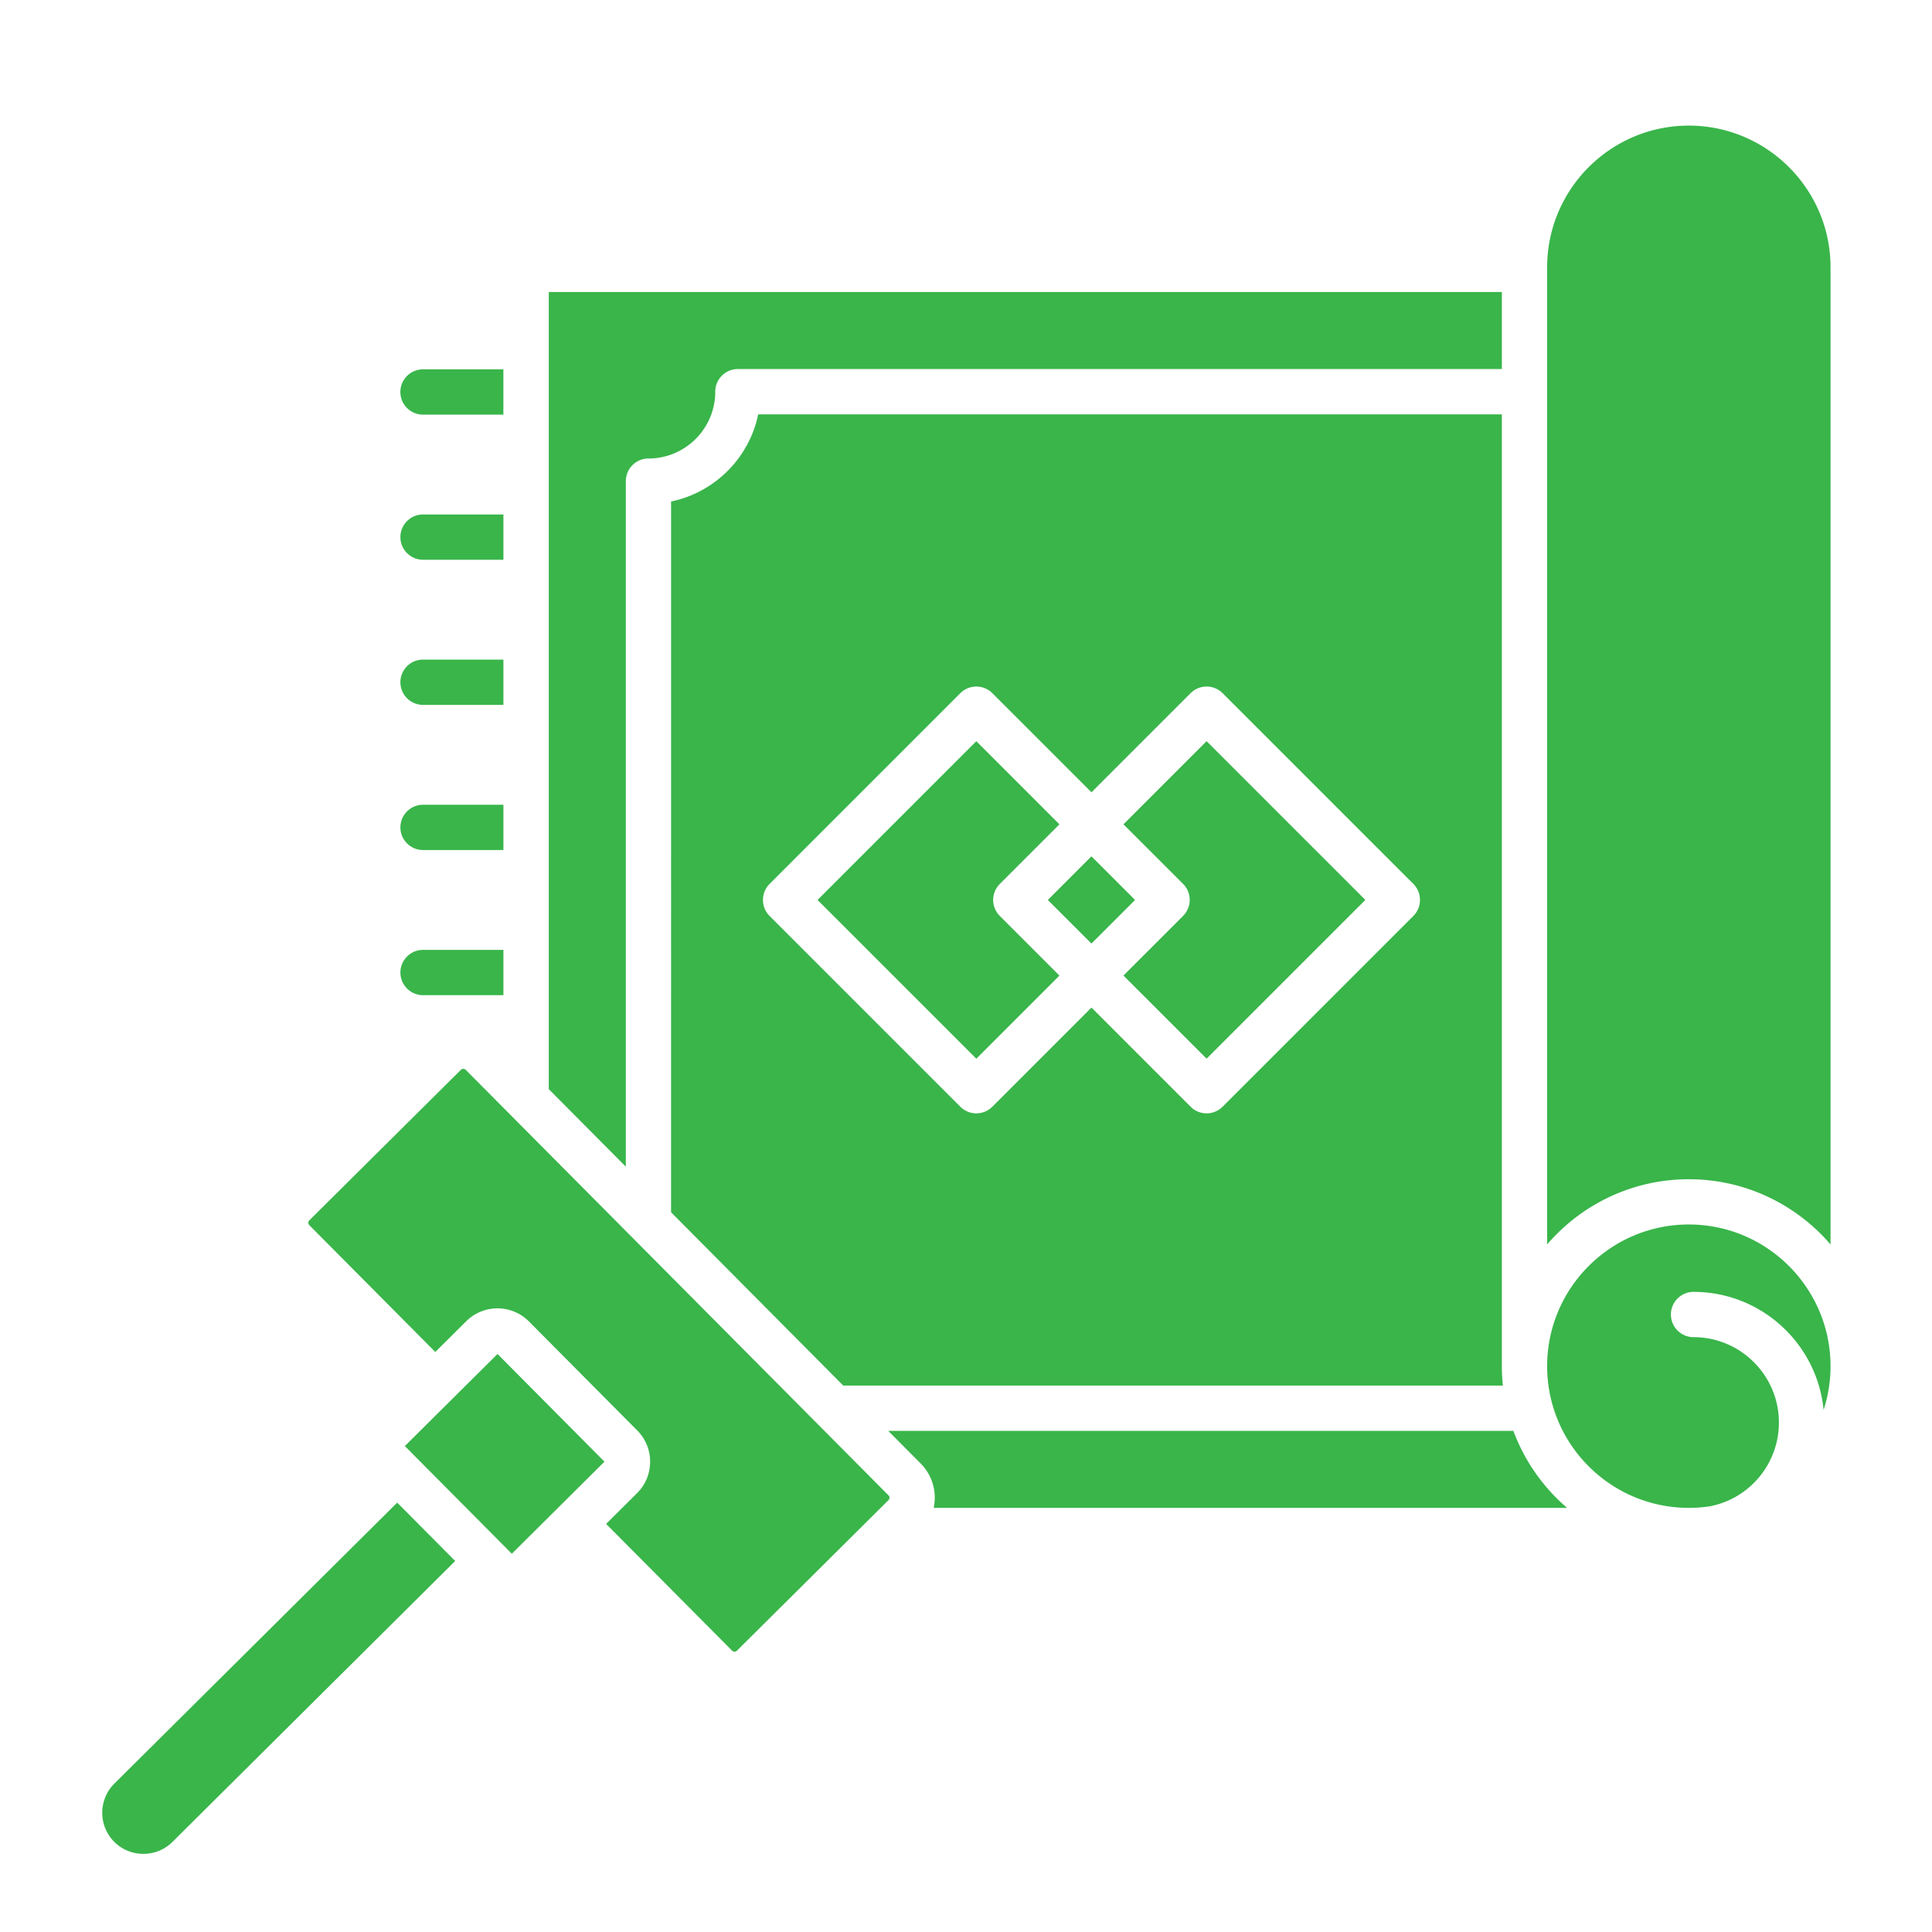 <?xml version="1.0" encoding="UTF-8"?>
<svg xmlns="http://www.w3.org/2000/svg" xmlns:xlink="http://www.w3.org/1999/xlink" version="1.1" width="512" height="512" x="0" y="0" viewBox="0 0 512 512" style="enable-background:new 0 0 512 512" xml:space="preserve">
  <g>
    <path fill-rule="evenodd" d="M195.54 97.8h202.47V77.39H145.43v211.24l20.42 20.55V127.51c0-3.32 2.69-6 6-6 9.76 0 17.7-7.94 17.7-17.7a5.992 5.992 0 0 1 5.99-6.01zm-62.13 153.93h-21.3c-3.31 0-6 2.68-6 6 0 3.31 2.69 6 6 6h21.3zm0-38.46h-21.3c-3.31 0-6 2.69-6 6s2.69 6 6 6h21.3zm0-38.47h-21.3c-3.31 0-6 2.68-6 6 0 3.31 2.69 6 6 6h21.3zm0-38.46h-21.3c-3.31 0-6 2.68-6 6 0 3.31 2.69 6 6 6h21.3zm-21.31-26.46h21.3v-12h-21.3c-3.31 0-6 2.69-6 6s2.69 6 6 6zm8.53 303.8-15.37-15.47-74.95 74.46c-4.26 4.24-4.29 11.15-.05 15.42 2.04 2.05 4.77 3.19 7.7 3.2H38c2.91 0 5.64-1.12 7.68-3.14zm39.56-26.32-24.55 24.4-28.35-28.54 24.56-24.4zm75.28 8.93c.21.2.25.45.25.63 0 .17-.04.42-.25.62l-40.19 39.92c-.34.34-.92.33-1.25 0l-33.4-33.61 8.2-8.15c2.22-2.21 3.45-5.15 3.46-8.29s-1.2-6.1-3.41-8.32l-28.71-28.9c-4.57-4.59-12.02-4.62-16.61-.05l-8.2 8.15-33.4-33.62c-.33-.34-.33-.92 0-1.25l40.19-39.92c.33-.33.92-.33 1.25 0zm29.49-153.55 15.8 15.8-22.03 22.03-42.07-42.07 42.07-42.07 22.03 22.03-15.8 15.8c-1.12 1.12-1.76 2.65-1.76 4.24s.64 3.11 1.76 4.24zm24.28 7.31-11.55-11.55 11.55-11.56 11.56 11.56zm30.52 30.51-22.03-22.03 15.8-15.8c1.12-1.13 1.76-2.65 1.76-4.24s-.63-3.12-1.76-4.24l-15.8-15.8 22.03-22.03 42.07 42.07zm-96.29 86.63-45.63-45.93V132.9c11.57-2.39 20.7-11.52 23.09-23.09h197.08v252.25c0 1.74.09 3.45.27 5.13zm151.08-124.45L324 293.29c-1.13 1.12-2.65 1.76-4.24 1.76s-3.12-.63-4.24-1.76l-26.27-26.27-26.27 26.27c-1.12 1.12-2.65 1.76-4.24 1.76s-3.12-.63-4.24-1.76l-50.55-50.55c-2.34-2.34-2.34-6.14 0-8.49l50.55-50.55a6 6 0 0 1 8.48 0l26.27 26.27 26.27-26.27c2.34-2.34 6.14-2.34 8.49 0l50.55 50.55c2.33 2.35 2.33 6.15-.01 8.49zm26.51 136.45H235.39l8.59 8.64a12.8 12.8 0 0 1 3.74 9.12c0 .9-.1 1.79-.28 2.65h167.85c-6.33-5.44-11.28-12.44-14.23-20.41zm46.5-54.69c20.7 0 37.55 16.85 37.55 37.55 0 4.04-.65 7.94-1.84 11.59-1.69-17.52-16.49-31.28-34.46-31.28-3.31 0-6 2.69-6 6 0 3.32 2.69 6 6 6 12.47 0 22.62 10.15 22.62 22.62 0 10.83-7.68 20.15-18.28 22.2-1.83.28-3.7.42-5.59.42-20.71 0-37.55-16.84-37.55-37.55 0-20.7 16.84-37.55 37.55-37.55zM410.01 70.84v258.94c9.09-10.57 22.55-17.27 37.55-17.27s28.46 6.71 37.55 17.28V70.84c0-20.71-16.85-37.55-37.55-37.55-20.71 0-37.55 16.84-37.55 37.55z" clip-rule="evenodd" fill="#39b54a" opacity="1" data-original="#000000"></path>
  </g>
</svg>
